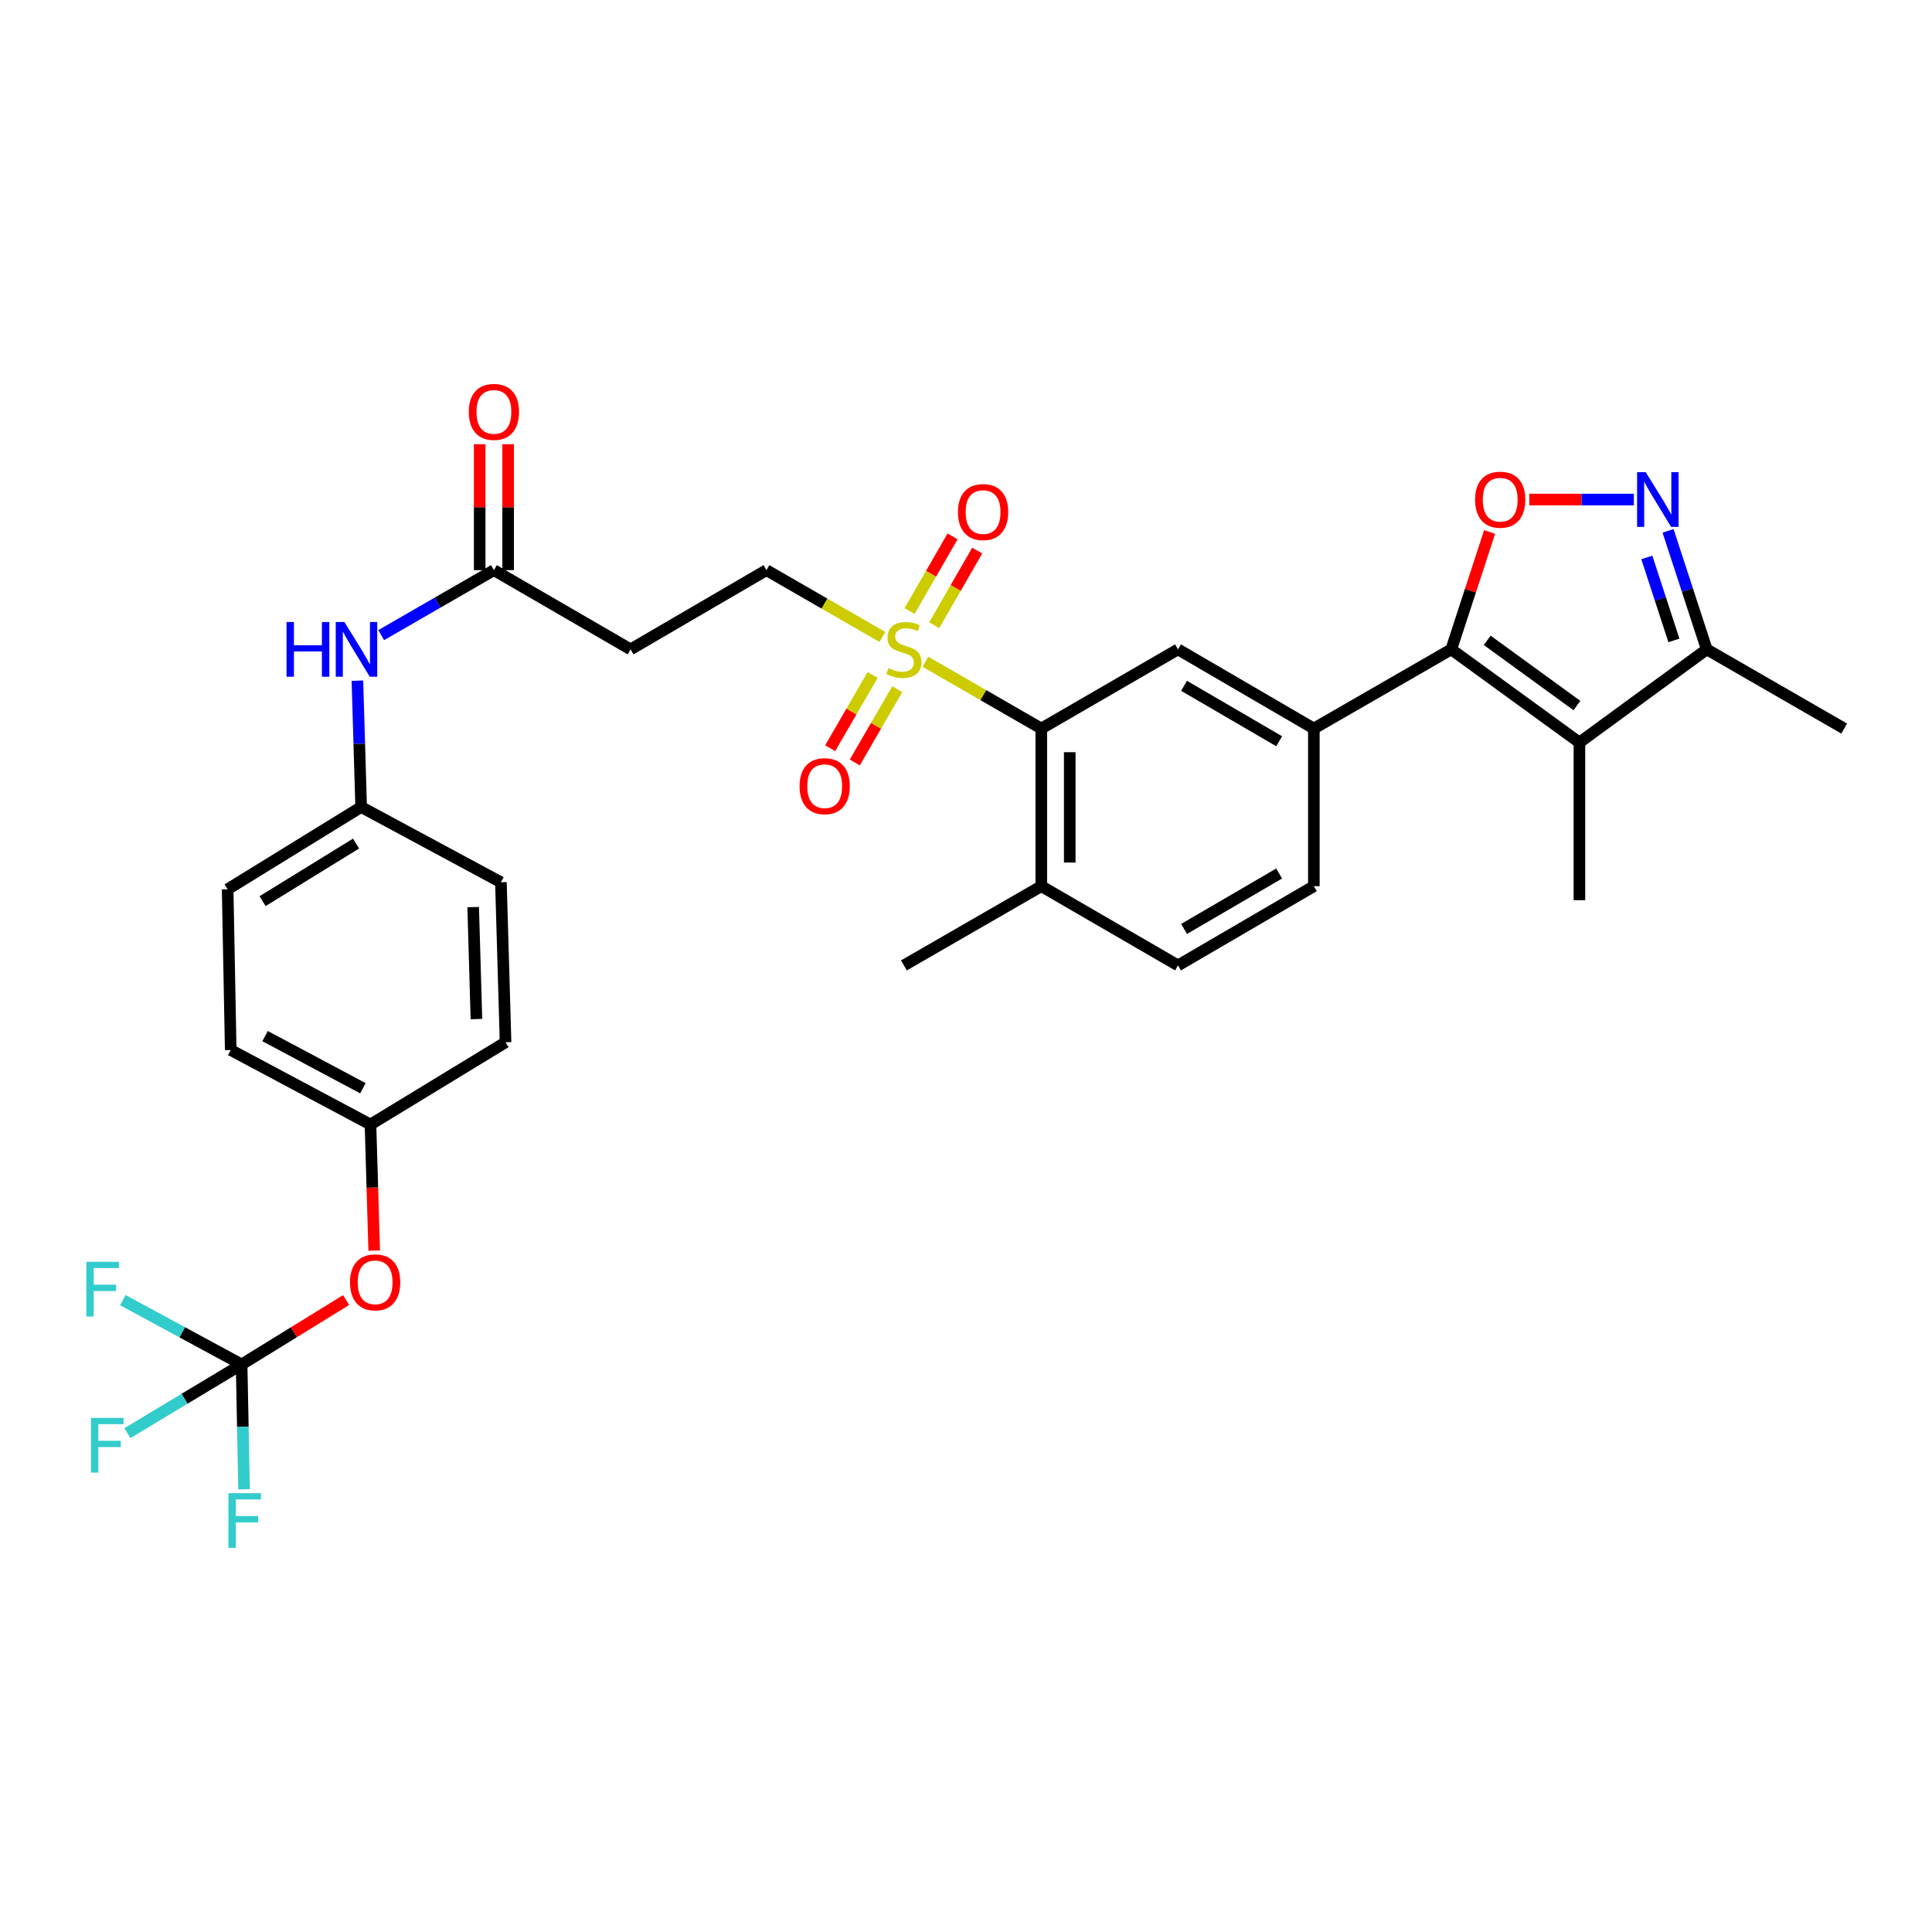 <?xml version='1.0' encoding='iso-8859-1'?>
<svg version='1.1' baseProfile='full'
              xmlns='http://www.w3.org/2000/svg'
                      xmlns:rdkit='http://www.rdkit.org/xml'
                      xmlns:xlink='http://www.w3.org/1999/xlink'
                  xml:space='preserve'
width='1000px' height='1000px' viewBox='0 0 1000 1000'>
<!-- END OF HEADER -->
<rect style='opacity:1.0;fill:#FFFFFF;stroke:none' width='1000' height='1000' x='0' y='0'> </rect>
<path class='bond-4' d='M 478.989,342.527 L 508.984,359.811' style='fill:none;fill-rule:evenodd;stroke:#CCCC00;stroke-width:6px;stroke-linecap:butt;stroke-linejoin:miter;stroke-opacity:1' />
<path class='bond-4' d='M 508.984,359.811 L 538.98,377.096' style='fill:none;fill-rule:evenodd;stroke:#000000;stroke-width:6px;stroke-linecap:butt;stroke-linejoin:miter;stroke-opacity:1' />
<path class='bond-10' d='M 456.724,329.696 L 426.716,312.404' style='fill:none;fill-rule:evenodd;stroke:#CCCC00;stroke-width:6px;stroke-linecap:butt;stroke-linejoin:miter;stroke-opacity:1' />
<path class='bond-10' d='M 426.716,312.404 L 396.709,295.111' style='fill:none;fill-rule:evenodd;stroke:#000000;stroke-width:6px;stroke-linecap:butt;stroke-linejoin:miter;stroke-opacity:1' />
<path class='bond-12' d='M 483.551,323.613 L 494.677,304.299' style='fill:none;fill-rule:evenodd;stroke:#CCCC00;stroke-width:6px;stroke-linecap:butt;stroke-linejoin:miter;stroke-opacity:1' />
<path class='bond-12' d='M 494.677,304.299 L 505.803,284.985' style='fill:none;fill-rule:evenodd;stroke:#FF0000;stroke-width:6px;stroke-linecap:butt;stroke-linejoin:miter;stroke-opacity:1' />
<path class='bond-12' d='M 470.794,316.265 L 481.92,296.951' style='fill:none;fill-rule:evenodd;stroke:#CCCC00;stroke-width:6px;stroke-linecap:butt;stroke-linejoin:miter;stroke-opacity:1' />
<path class='bond-12' d='M 481.92,296.951 L 493.046,277.636' style='fill:none;fill-rule:evenodd;stroke:#FF0000;stroke-width:6px;stroke-linecap:butt;stroke-linejoin:miter;stroke-opacity:1' />
<path class='bond-13' d='M 451.678,349.344 L 440.684,368.31' style='fill:none;fill-rule:evenodd;stroke:#CCCC00;stroke-width:6px;stroke-linecap:butt;stroke-linejoin:miter;stroke-opacity:1' />
<path class='bond-13' d='M 440.684,368.31 L 429.69,387.276' style='fill:none;fill-rule:evenodd;stroke:#FF0000;stroke-width:6px;stroke-linecap:butt;stroke-linejoin:miter;stroke-opacity:1' />
<path class='bond-13' d='M 464.415,356.727 L 453.421,375.693' style='fill:none;fill-rule:evenodd;stroke:#CCCC00;stroke-width:6px;stroke-linecap:butt;stroke-linejoin:miter;stroke-opacity:1' />
<path class='bond-13' d='M 453.421,375.693 L 442.427,394.659' style='fill:none;fill-rule:evenodd;stroke:#FF0000;stroke-width:6px;stroke-linecap:butt;stroke-linejoin:miter;stroke-opacity:1' />
<path class='bond-0' d='M 751.171,336.112 L 680.048,377.096' style='fill:none;fill-rule:evenodd;stroke:#000000;stroke-width:6px;stroke-linecap:butt;stroke-linejoin:miter;stroke-opacity:1' />
<path class='bond-1' d='M 751.171,336.112 L 817.501,384.326' style='fill:none;fill-rule:evenodd;stroke:#000000;stroke-width:6px;stroke-linecap:butt;stroke-linejoin:miter;stroke-opacity:1' />
<path class='bond-1' d='M 769.776,331.436 L 816.208,365.186' style='fill:none;fill-rule:evenodd;stroke:#000000;stroke-width:6px;stroke-linecap:butt;stroke-linejoin:miter;stroke-opacity:1' />
<path class='bond-2' d='M 751.171,336.112 L 761.092,305.736' style='fill:none;fill-rule:evenodd;stroke:#000000;stroke-width:6px;stroke-linecap:butt;stroke-linejoin:miter;stroke-opacity:1' />
<path class='bond-2' d='M 761.092,305.736 L 771.014,275.36' style='fill:none;fill-rule:evenodd;stroke:#FF0000;stroke-width:6px;stroke-linecap:butt;stroke-linejoin:miter;stroke-opacity:1' />
<path class='bond-6' d='M 817.501,384.326 L 883.414,336.112' style='fill:none;fill-rule:evenodd;stroke:#000000;stroke-width:6px;stroke-linecap:butt;stroke-linejoin:miter;stroke-opacity:1' />
<path class='bond-25' d='M 817.501,384.326 L 817.501,465.934' style='fill:none;fill-rule:evenodd;stroke:#000000;stroke-width:6px;stroke-linecap:butt;stroke-linejoin:miter;stroke-opacity:1' />
<path class='bond-3' d='M 791.541,258.56 L 818.615,258.56' style='fill:none;fill-rule:evenodd;stroke:#FF0000;stroke-width:6px;stroke-linecap:butt;stroke-linejoin:miter;stroke-opacity:1' />
<path class='bond-3' d='M 818.615,258.56 L 845.689,258.56' style='fill:none;fill-rule:evenodd;stroke:#0000FF;stroke-width:6px;stroke-linecap:butt;stroke-linejoin:miter;stroke-opacity:1' />
<path class='bond-33' d='M 863.382,274.76 L 873.398,305.436' style='fill:none;fill-rule:evenodd;stroke:#0000FF;stroke-width:6px;stroke-linecap:butt;stroke-linejoin:miter;stroke-opacity:1' />
<path class='bond-33' d='M 873.398,305.436 L 883.414,336.112' style='fill:none;fill-rule:evenodd;stroke:#000000;stroke-width:6px;stroke-linecap:butt;stroke-linejoin:miter;stroke-opacity:1' />
<path class='bond-33' d='M 852.392,288.532 L 859.403,310.005' style='fill:none;fill-rule:evenodd;stroke:#0000FF;stroke-width:6px;stroke-linecap:butt;stroke-linejoin:miter;stroke-opacity:1' />
<path class='bond-33' d='M 859.403,310.005 L 866.415,331.479' style='fill:none;fill-rule:evenodd;stroke:#000000;stroke-width:6px;stroke-linecap:butt;stroke-linejoin:miter;stroke-opacity:1' />
<path class='bond-7' d='M 538.98,377.096 L 609.735,336.112' style='fill:none;fill-rule:evenodd;stroke:#000000;stroke-width:6px;stroke-linecap:butt;stroke-linejoin:miter;stroke-opacity:1' />
<path class='bond-15' d='M 538.98,377.096 L 538.98,458.688' style='fill:none;fill-rule:evenodd;stroke:#000000;stroke-width:6px;stroke-linecap:butt;stroke-linejoin:miter;stroke-opacity:1' />
<path class='bond-15' d='M 553.701,389.335 L 553.701,446.449' style='fill:none;fill-rule:evenodd;stroke:#000000;stroke-width:6px;stroke-linecap:butt;stroke-linejoin:miter;stroke-opacity:1' />
<path class='bond-5' d='M 680.048,377.096 L 609.735,336.112' style='fill:none;fill-rule:evenodd;stroke:#000000;stroke-width:6px;stroke-linecap:butt;stroke-linejoin:miter;stroke-opacity:1' />
<path class='bond-5' d='M 662.087,383.667 L 612.868,354.978' style='fill:none;fill-rule:evenodd;stroke:#000000;stroke-width:6px;stroke-linecap:butt;stroke-linejoin:miter;stroke-opacity:1' />
<path class='bond-32' d='M 680.048,377.096 L 680.048,458.688' style='fill:none;fill-rule:evenodd;stroke:#000000;stroke-width:6px;stroke-linecap:butt;stroke-linejoin:miter;stroke-opacity:1' />
<path class='bond-30' d='M 883.414,336.112 L 954.545,377.096' style='fill:none;fill-rule:evenodd;stroke:#000000;stroke-width:6px;stroke-linecap:butt;stroke-linejoin:miter;stroke-opacity:1' />
<path class='bond-8' d='M 125.058,706.236 L 152.098,689.577' style='fill:none;fill-rule:evenodd;stroke:#000000;stroke-width:6px;stroke-linecap:butt;stroke-linejoin:miter;stroke-opacity:1' />
<path class='bond-8' d='M 152.098,689.577 L 179.139,672.917' style='fill:none;fill-rule:evenodd;stroke:#FF0000;stroke-width:6px;stroke-linecap:butt;stroke-linejoin:miter;stroke-opacity:1' />
<path class='bond-20' d='M 125.058,706.236 L 94.316,689.588' style='fill:none;fill-rule:evenodd;stroke:#000000;stroke-width:6px;stroke-linecap:butt;stroke-linejoin:miter;stroke-opacity:1' />
<path class='bond-20' d='M 94.316,689.588 L 63.574,672.94' style='fill:none;fill-rule:evenodd;stroke:#33CCCC;stroke-width:6px;stroke-linecap:butt;stroke-linejoin:miter;stroke-opacity:1' />
<path class='bond-21' d='M 125.058,706.236 L 95.51,724.004' style='fill:none;fill-rule:evenodd;stroke:#000000;stroke-width:6px;stroke-linecap:butt;stroke-linejoin:miter;stroke-opacity:1' />
<path class='bond-21' d='M 95.51,724.004 L 65.962,741.772' style='fill:none;fill-rule:evenodd;stroke:#33CCCC;stroke-width:6px;stroke-linecap:butt;stroke-linejoin:miter;stroke-opacity:1' />
<path class='bond-22' d='M 125.058,706.236 L 125.692,738.541' style='fill:none;fill-rule:evenodd;stroke:#000000;stroke-width:6px;stroke-linecap:butt;stroke-linejoin:miter;stroke-opacity:1' />
<path class='bond-22' d='M 125.692,738.541 L 126.327,770.846' style='fill:none;fill-rule:evenodd;stroke:#33CCCC;stroke-width:6px;stroke-linecap:butt;stroke-linejoin:miter;stroke-opacity:1' />
<path class='bond-9' d='M 255.649,295.111 L 326.396,336.112' style='fill:none;fill-rule:evenodd;stroke:#000000;stroke-width:6px;stroke-linecap:butt;stroke-linejoin:miter;stroke-opacity:1' />
<path class='bond-14' d='M 255.649,295.111 L 226.48,311.925' style='fill:none;fill-rule:evenodd;stroke:#000000;stroke-width:6px;stroke-linecap:butt;stroke-linejoin:miter;stroke-opacity:1' />
<path class='bond-14' d='M 226.48,311.925 L 197.31,328.738' style='fill:none;fill-rule:evenodd;stroke:#0000FF;stroke-width:6px;stroke-linecap:butt;stroke-linejoin:miter;stroke-opacity:1' />
<path class='bond-18' d='M 263.01,295.111 L 263.01,262.52' style='fill:none;fill-rule:evenodd;stroke:#000000;stroke-width:6px;stroke-linecap:butt;stroke-linejoin:miter;stroke-opacity:1' />
<path class='bond-18' d='M 263.01,262.52 L 263.01,229.929' style='fill:none;fill-rule:evenodd;stroke:#FF0000;stroke-width:6px;stroke-linecap:butt;stroke-linejoin:miter;stroke-opacity:1' />
<path class='bond-18' d='M 248.288,295.111 L 248.288,262.52' style='fill:none;fill-rule:evenodd;stroke:#000000;stroke-width:6px;stroke-linecap:butt;stroke-linejoin:miter;stroke-opacity:1' />
<path class='bond-18' d='M 248.288,262.52 L 248.288,229.929' style='fill:none;fill-rule:evenodd;stroke:#FF0000;stroke-width:6px;stroke-linecap:butt;stroke-linejoin:miter;stroke-opacity:1' />
<path class='bond-11' d='M 396.709,295.111 L 326.396,336.112' style='fill:none;fill-rule:evenodd;stroke:#000000;stroke-width:6px;stroke-linecap:butt;stroke-linejoin:miter;stroke-opacity:1' />
<path class='bond-23' d='M 184.997,352.313 L 185.964,385.008' style='fill:none;fill-rule:evenodd;stroke:#0000FF;stroke-width:6px;stroke-linecap:butt;stroke-linejoin:miter;stroke-opacity:1' />
<path class='bond-23' d='M 185.964,385.008 L 186.93,417.704' style='fill:none;fill-rule:evenodd;stroke:#000000;stroke-width:6px;stroke-linecap:butt;stroke-linejoin:miter;stroke-opacity:1' />
<path class='bond-19' d='M 538.98,458.688 L 609.735,499.696' style='fill:none;fill-rule:evenodd;stroke:#000000;stroke-width:6px;stroke-linecap:butt;stroke-linejoin:miter;stroke-opacity:1' />
<path class='bond-31' d='M 538.98,458.688 L 467.857,499.696' style='fill:none;fill-rule:evenodd;stroke:#000000;stroke-width:6px;stroke-linecap:butt;stroke-linejoin:miter;stroke-opacity:1' />
<path class='bond-16' d='M 193.687,647.296 L 192.725,614.677' style='fill:none;fill-rule:evenodd;stroke:#FF0000;stroke-width:6px;stroke-linecap:butt;stroke-linejoin:miter;stroke-opacity:1' />
<path class='bond-16' d='M 192.725,614.677 L 191.764,582.057' style='fill:none;fill-rule:evenodd;stroke:#000000;stroke-width:6px;stroke-linecap:butt;stroke-linejoin:miter;stroke-opacity:1' />
<path class='bond-17' d='M 680.048,458.688 L 609.735,499.696' style='fill:none;fill-rule:evenodd;stroke:#000000;stroke-width:6px;stroke-linecap:butt;stroke-linejoin:miter;stroke-opacity:1' />
<path class='bond-17' d='M 662.084,452.122 L 612.865,480.828' style='fill:none;fill-rule:evenodd;stroke:#000000;stroke-width:6px;stroke-linecap:butt;stroke-linejoin:miter;stroke-opacity:1' />
<path class='bond-26' d='M 186.93,417.704 L 259.272,456.66' style='fill:none;fill-rule:evenodd;stroke:#000000;stroke-width:6px;stroke-linecap:butt;stroke-linejoin:miter;stroke-opacity:1' />
<path class='bond-27' d='M 186.93,417.704 L 117.828,460.283' style='fill:none;fill-rule:evenodd;stroke:#000000;stroke-width:6px;stroke-linecap:butt;stroke-linejoin:miter;stroke-opacity:1' />
<path class='bond-27' d='M 184.288,436.624 L 135.916,466.43' style='fill:none;fill-rule:evenodd;stroke:#000000;stroke-width:6px;stroke-linecap:butt;stroke-linejoin:miter;stroke-opacity:1' />
<path class='bond-24' d='M 191.764,582.057 L 119.422,543.486' style='fill:none;fill-rule:evenodd;stroke:#000000;stroke-width:6px;stroke-linecap:butt;stroke-linejoin:miter;stroke-opacity:1' />
<path class='bond-24' d='M 187.839,563.281 L 137.2,536.281' style='fill:none;fill-rule:evenodd;stroke:#000000;stroke-width:6px;stroke-linecap:butt;stroke-linejoin:miter;stroke-opacity:1' />
<path class='bond-34' d='M 191.764,582.057 L 261.677,539.47' style='fill:none;fill-rule:evenodd;stroke:#000000;stroke-width:6px;stroke-linecap:butt;stroke-linejoin:miter;stroke-opacity:1' />
<path class='bond-28' d='M 259.272,456.66 L 261.677,539.47' style='fill:none;fill-rule:evenodd;stroke:#000000;stroke-width:6px;stroke-linecap:butt;stroke-linejoin:miter;stroke-opacity:1' />
<path class='bond-28' d='M 244.917,469.508 L 246.6,527.476' style='fill:none;fill-rule:evenodd;stroke:#000000;stroke-width:6px;stroke-linecap:butt;stroke-linejoin:miter;stroke-opacity:1' />
<path class='bond-29' d='M 117.828,460.283 L 119.422,543.486' style='fill:none;fill-rule:evenodd;stroke:#000000;stroke-width:6px;stroke-linecap:butt;stroke-linejoin:miter;stroke-opacity:1' />
<path  class='atom-0' d='M 459.857 345.832
Q 460.177 345.952, 461.497 346.512
Q 462.817 347.072, 464.257 347.432
Q 465.737 347.752, 467.177 347.752
Q 469.857 347.752, 471.417 346.472
Q 472.977 345.152, 472.977 342.872
Q 472.977 341.312, 472.177 340.352
Q 471.417 339.392, 470.217 338.872
Q 469.017 338.352, 467.017 337.752
Q 464.497 336.992, 462.977 336.272
Q 461.497 335.552, 460.417 334.032
Q 459.377 332.512, 459.377 329.952
Q 459.377 326.392, 461.777 324.192
Q 464.217 321.992, 469.017 321.992
Q 472.297 321.992, 476.017 323.552
L 475.097 326.632
Q 471.697 325.232, 469.137 325.232
Q 466.377 325.232, 464.857 326.392
Q 463.337 327.512, 463.377 329.472
Q 463.377 330.992, 464.137 331.912
Q 464.937 332.832, 466.057 333.352
Q 467.217 333.872, 469.137 334.472
Q 471.697 335.272, 473.217 336.072
Q 474.737 336.872, 475.817 338.512
Q 476.937 340.112, 476.937 342.872
Q 476.937 346.792, 474.297 348.912
Q 471.697 350.992, 467.337 350.992
Q 464.817 350.992, 462.897 350.432
Q 461.017 349.912, 458.777 348.992
L 459.857 345.832
' fill='#CCCC00'/>
<path  class='atom-3' d='M 763.501 258.64
Q 763.501 251.84, 766.861 248.04
Q 770.221 244.24, 776.501 244.24
Q 782.781 244.24, 786.141 248.04
Q 789.501 251.84, 789.501 258.64
Q 789.501 265.52, 786.101 269.44
Q 782.701 273.32, 776.501 273.32
Q 770.261 273.32, 766.861 269.44
Q 763.501 265.56, 763.501 258.64
M 776.501 270.12
Q 780.821 270.12, 783.141 267.24
Q 785.501 264.32, 785.501 258.64
Q 785.501 253.08, 783.141 250.28
Q 780.821 247.44, 776.501 247.44
Q 772.181 247.44, 769.821 250.24
Q 767.501 253.04, 767.501 258.64
Q 767.501 264.36, 769.821 267.24
Q 772.181 270.12, 776.501 270.12
' fill='#FF0000'/>
<path  class='atom-4' d='M 851.833 244.4
L 861.113 259.4
Q 862.033 260.88, 863.513 263.56
Q 864.993 266.24, 865.073 266.4
L 865.073 244.4
L 868.833 244.4
L 868.833 272.72
L 864.953 272.72
L 854.993 256.32
Q 853.833 254.4, 852.593 252.2
Q 851.393 250, 851.033 249.32
L 851.033 272.72
L 847.353 272.72
L 847.353 244.4
L 851.833 244.4
' fill='#0000FF'/>
<path  class='atom-13' d='M 495.841 265.044
Q 495.841 258.244, 499.201 254.444
Q 502.561 250.644, 508.841 250.644
Q 515.121 250.644, 518.481 254.444
Q 521.841 258.244, 521.841 265.044
Q 521.841 271.924, 518.441 275.844
Q 515.041 279.724, 508.841 279.724
Q 502.601 279.724, 499.201 275.844
Q 495.841 271.964, 495.841 265.044
M 508.841 276.524
Q 513.161 276.524, 515.481 273.644
Q 517.841 270.724, 517.841 265.044
Q 517.841 259.484, 515.481 256.684
Q 513.161 253.844, 508.841 253.844
Q 504.521 253.844, 502.161 256.644
Q 499.841 259.444, 499.841 265.044
Q 499.841 270.764, 502.161 273.644
Q 504.521 276.524, 508.841 276.524
' fill='#FF0000'/>
<path  class='atom-14' d='M 413.856 406.922
Q 413.856 400.122, 417.216 396.322
Q 420.576 392.522, 426.856 392.522
Q 433.136 392.522, 436.496 396.322
Q 439.856 400.122, 439.856 406.922
Q 439.856 413.802, 436.456 417.722
Q 433.056 421.602, 426.856 421.602
Q 420.616 421.602, 417.216 417.722
Q 413.856 413.842, 413.856 406.922
M 426.856 418.402
Q 431.176 418.402, 433.496 415.522
Q 435.856 412.602, 435.856 406.922
Q 435.856 401.362, 433.496 398.562
Q 431.176 395.722, 426.856 395.722
Q 422.536 395.722, 420.176 398.522
Q 417.856 401.322, 417.856 406.922
Q 417.856 412.642, 420.176 415.522
Q 422.536 418.402, 426.856 418.402
' fill='#FF0000'/>
<path  class='atom-15' d='M 148.298 321.952
L 152.138 321.952
L 152.138 333.992
L 166.618 333.992
L 166.618 321.952
L 170.458 321.952
L 170.458 350.272
L 166.618 350.272
L 166.618 337.192
L 152.138 337.192
L 152.138 350.272
L 148.298 350.272
L 148.298 321.952
' fill='#0000FF'/>
<path  class='atom-15' d='M 178.258 321.952
L 187.538 336.952
Q 188.458 338.432, 189.938 341.112
Q 191.418 343.792, 191.498 343.952
L 191.498 321.952
L 195.258 321.952
L 195.258 350.272
L 191.378 350.272
L 181.418 333.872
Q 180.258 331.952, 179.018 329.752
Q 177.818 327.552, 177.458 326.872
L 177.458 350.272
L 173.778 350.272
L 173.778 321.952
L 178.258 321.952
' fill='#0000FF'/>
<path  class='atom-17' d='M 181.169 663.737
Q 181.169 656.937, 184.529 653.137
Q 187.889 649.337, 194.169 649.337
Q 200.449 649.337, 203.809 653.137
Q 207.169 656.937, 207.169 663.737
Q 207.169 670.617, 203.769 674.537
Q 200.369 678.417, 194.169 678.417
Q 187.929 678.417, 184.529 674.537
Q 181.169 670.657, 181.169 663.737
M 194.169 675.217
Q 198.489 675.217, 200.809 672.337
Q 203.169 669.417, 203.169 663.737
Q 203.169 658.177, 200.809 655.377
Q 198.489 652.537, 194.169 652.537
Q 189.849 652.537, 187.489 655.337
Q 185.169 658.137, 185.169 663.737
Q 185.169 669.457, 187.489 672.337
Q 189.849 675.217, 194.169 675.217
' fill='#FF0000'/>
<path  class='atom-19' d='M 242.649 213.199
Q 242.649 206.399, 246.009 202.599
Q 249.369 198.799, 255.649 198.799
Q 261.929 198.799, 265.289 202.599
Q 268.649 206.399, 268.649 213.199
Q 268.649 220.079, 265.249 223.999
Q 261.849 227.879, 255.649 227.879
Q 249.409 227.879, 246.009 223.999
Q 242.649 220.119, 242.649 213.199
M 255.649 224.679
Q 259.969 224.679, 262.289 221.799
Q 264.649 218.879, 264.649 213.199
Q 264.649 207.639, 262.289 204.839
Q 259.969 201.999, 255.649 201.999
Q 251.329 201.999, 248.969 204.799
Q 246.649 207.599, 246.649 213.199
Q 246.649 218.919, 248.969 221.799
Q 251.329 224.679, 255.649 224.679
' fill='#FF0000'/>
<path  class='atom-21' d='M 44.689 653.112
L 61.529 653.112
L 61.529 656.352
L 48.489 656.352
L 48.489 664.952
L 60.089 664.952
L 60.089 668.232
L 48.489 668.232
L 48.489 681.432
L 44.689 681.432
L 44.689 653.112
' fill='#33CCCC'/>
<path  class='atom-22' d='M 47.093 733.895
L 63.933 733.895
L 63.933 737.135
L 50.893 737.135
L 50.893 745.735
L 62.493 745.735
L 62.493 749.015
L 50.893 749.015
L 50.893 762.215
L 47.093 762.215
L 47.093 733.895
' fill='#33CCCC'/>
<path  class='atom-23' d='M 118.224 772.867
L 135.064 772.867
L 135.064 776.107
L 122.024 776.107
L 122.024 784.707
L 133.624 784.707
L 133.624 787.987
L 122.024 787.987
L 122.024 801.187
L 118.224 801.187
L 118.224 772.867
' fill='#33CCCC'/>
</svg>
